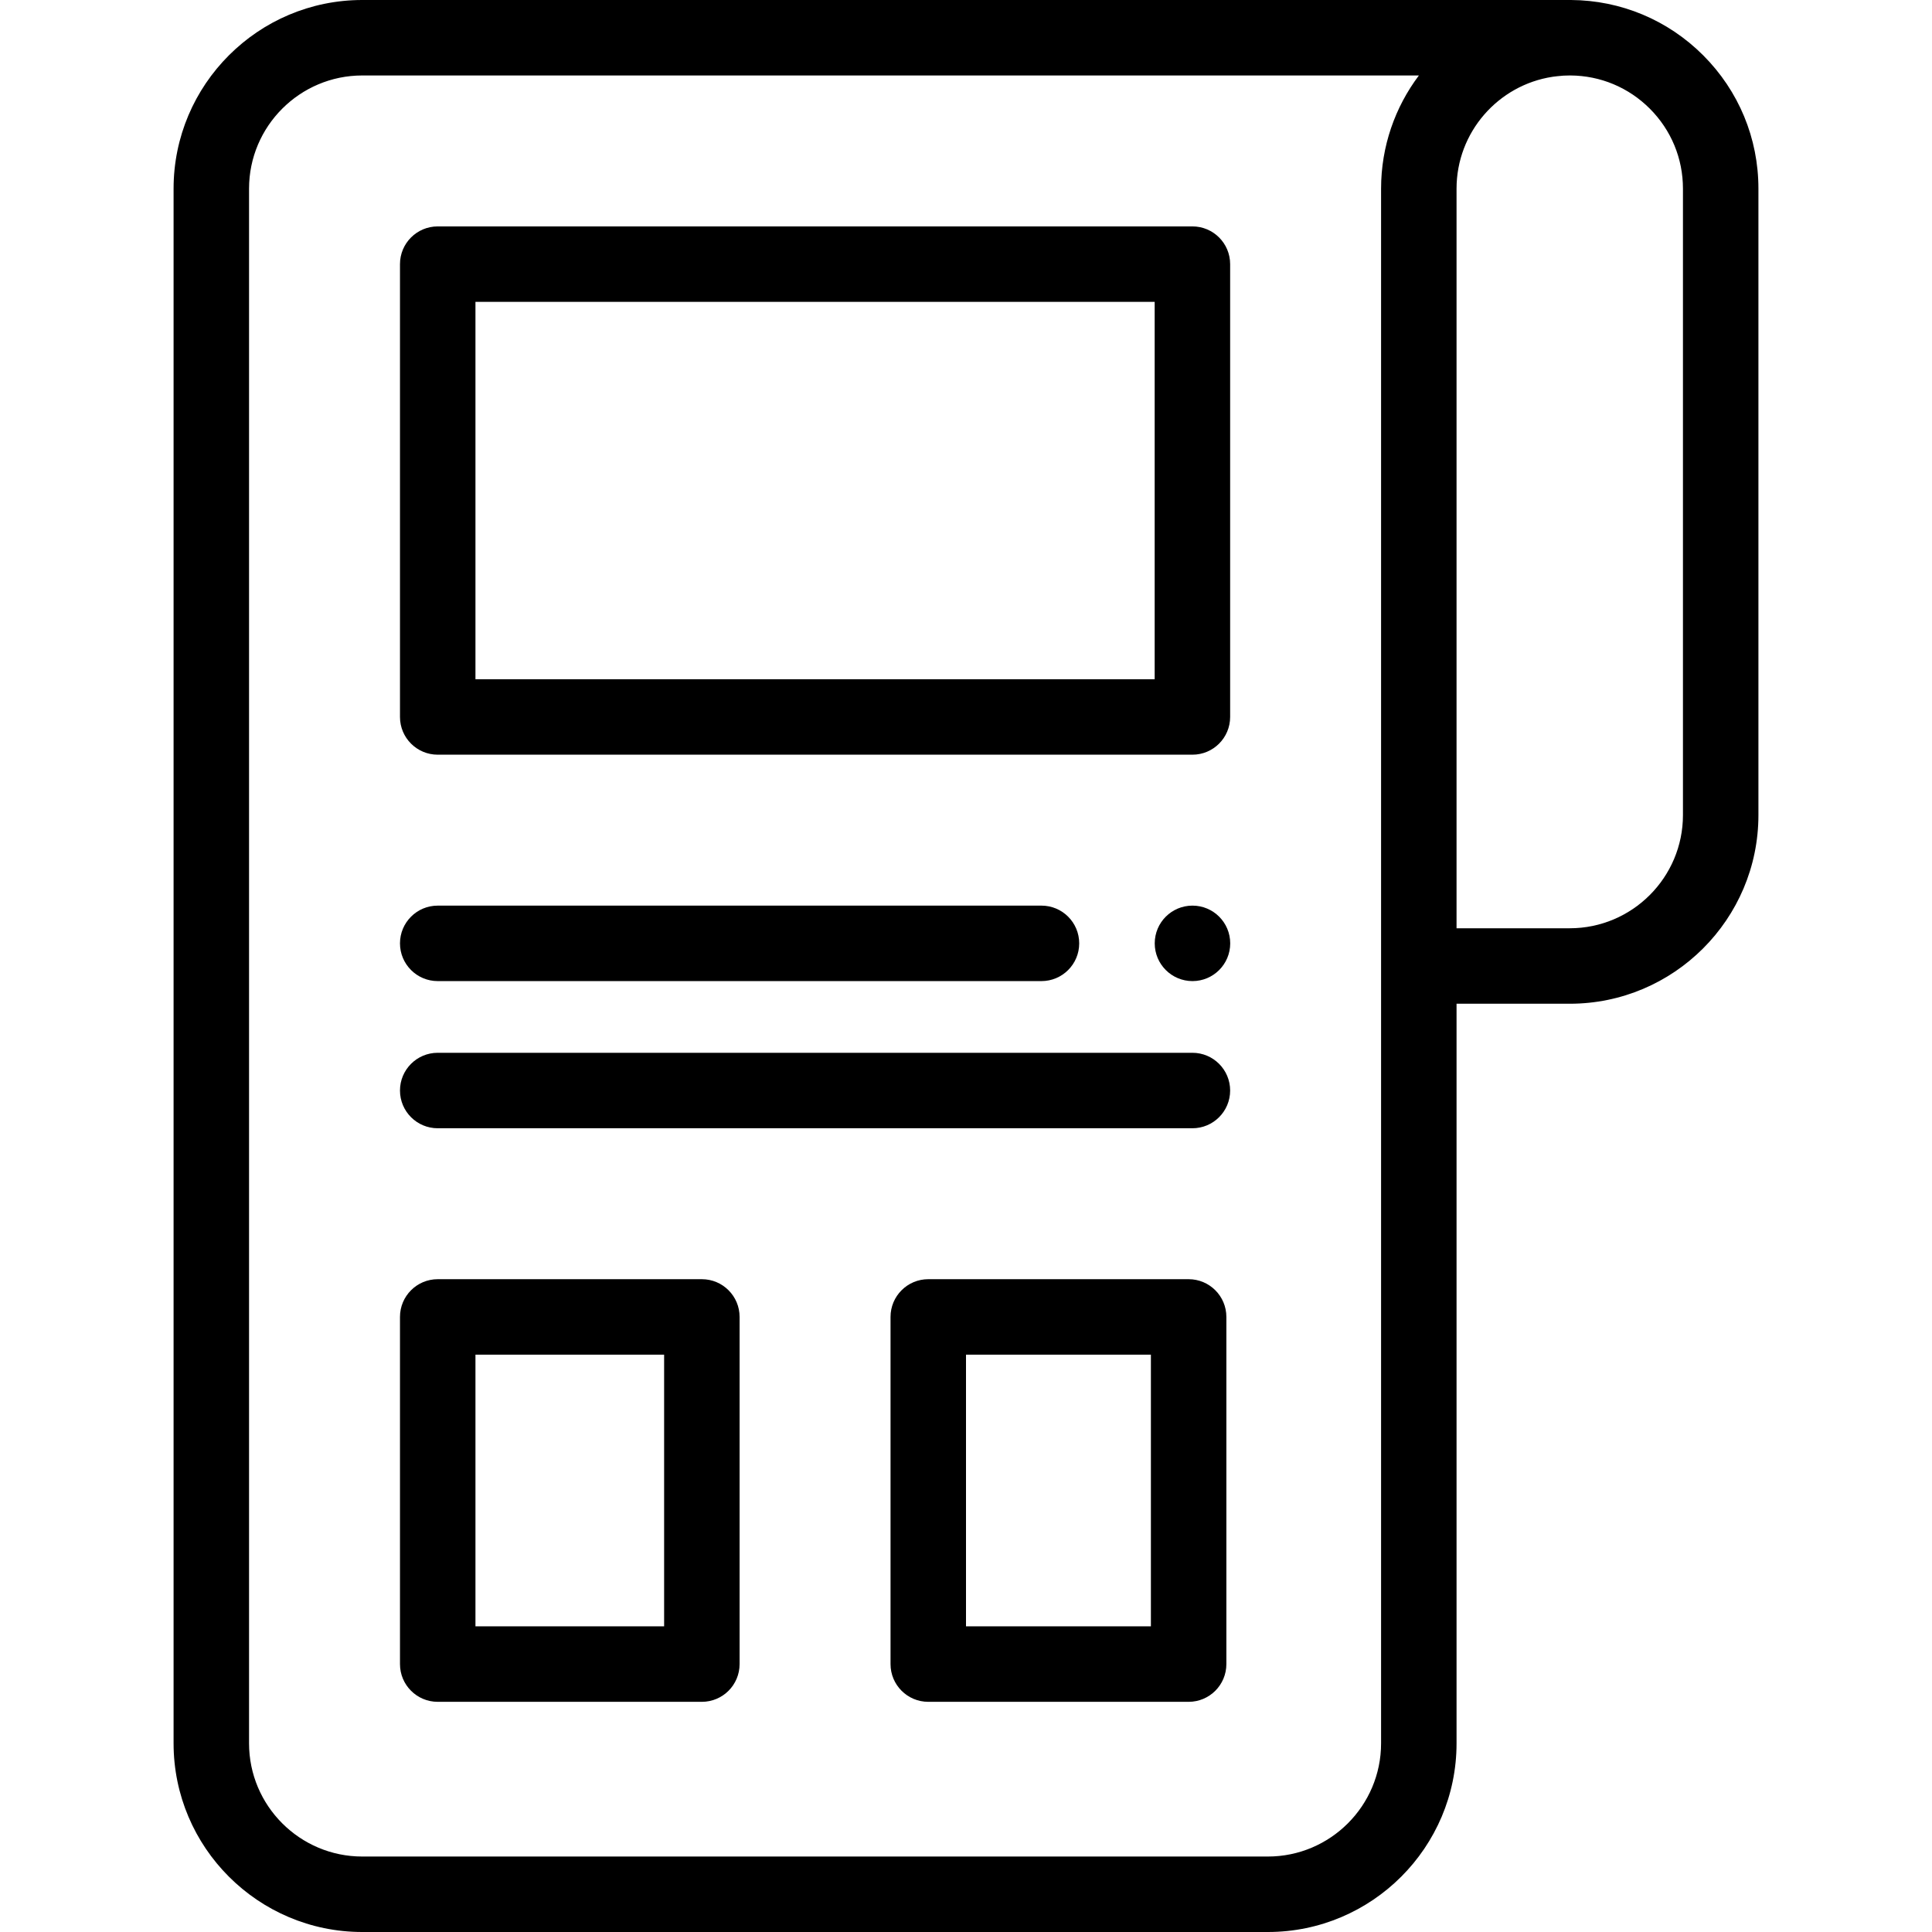 <svg height="20px" width="20px" viewBox="-46 0 512 512"  xmlns="http://www.w3.org/2000/svg"><path d="m405.352 14.648c-9.363-9.359-21.801-14.559-35.023-14.648h-320.328c-27.57 0-50 22.43-50 50v412c0 27.57 22.43 50 50 50h240c27.57 0 50-22.43 50-50v-196h30c27.57 0 50-22.43 50-50v-166c0-13.352-5.199-25.898-14.648-35.352zm-85.352 35.352v412c0 16.539-13.461 30-30 30h-240c-16.539 0-30-13.461-30-30v-412c0-16.539 13.461-30 30-30h280.02c-6.289 8.359-10.02 18.75-10.02 30zm80 166c0 16.539-13.461 30-30 30h-30v-196c0-14.988 11.051-27.449 25.441-29.648.02-.012.039-.012.059-.012.379-.059.77-.109 1.16-.141 1.09-.141 2.211-.199 3.34-.199h.199c7.93.051 15.391 3.172 21.012 8.789 5.668 5.672 8.789 13.199 8.789 21.211zm0 0"/><path d="m270 200h-200c-5.523 0-10-4.477-10-10v-120c0-5.523 4.477-10 10-10h200c5.523 0 10 4.477 10 10v120c0 5.523-4.477 10-10 10zm-190-20h180v-100h-180zm0 0"/><path d="m230 260h-160c-5.523 0-10-4.477-10-10s4.477-10 10-10h160c5.523 0 10 4.477 10 10s-4.477 10-10 10zm0 0"/><path d="m270.02 260c-5.523 0-10.004-4.477-10.004-10s4.473-10 9.996-10h.008c5.523 0 10 4.477 10 10s-4.477 10-10 10zm0 0"/><path d="m270 299h-200c-5.523 0-10-4.477-10-10s4.477-10 10-10h200c5.523 0 10 4.477 10 10s-4.477 10-10 10zm0 0"/><path d="m269 451h-69c-5.523 0-10-4.477-10-10v-92c0-5.523 4.477-10 10-10h69c5.523 0 10 4.477 10 10v92c0 5.523-4.477 10-10 10zm-59-20h49v-72h-49zm0 0"/><path d="m140 451h-70c-5.523 0-10-4.477-10-10v-92c0-5.523 4.477-10 10-10h70c5.523 0 10 4.477 10 10v92c0 5.523-4.477 10-10 10zm-60-20h50v-72h-50zm0 0"/></svg>